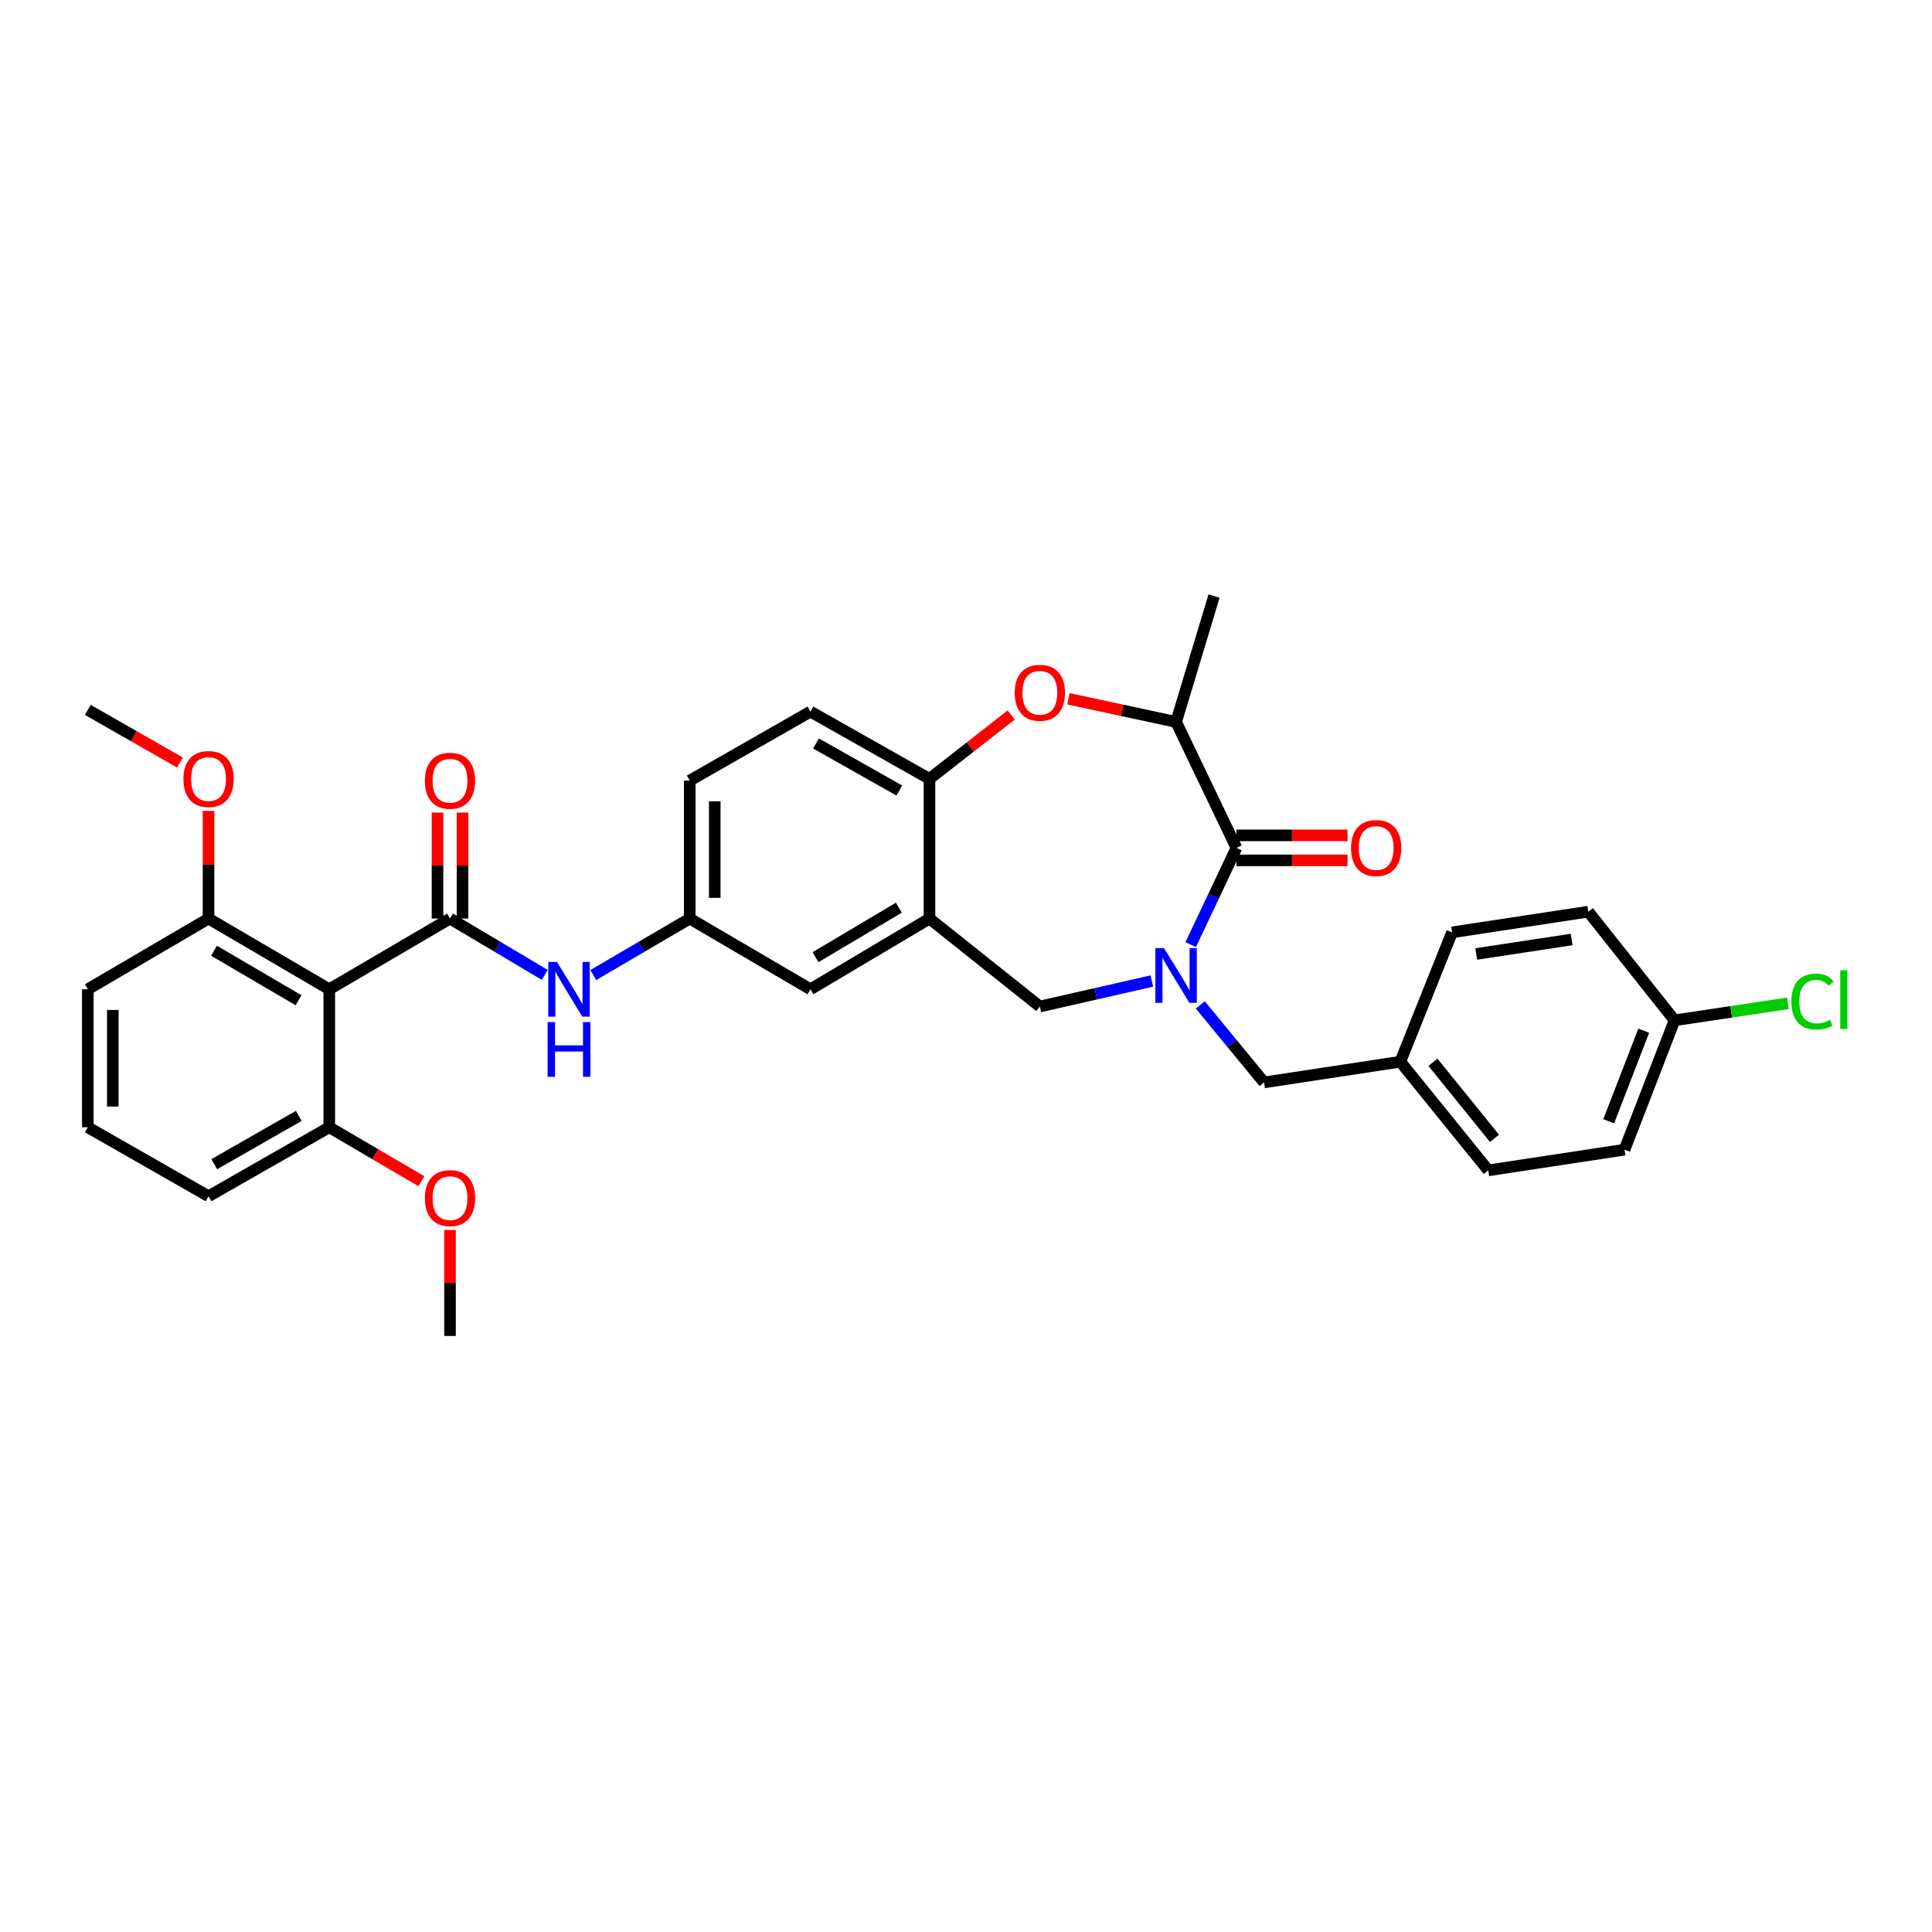 <?xml version='1.0' encoding='iso-8859-1'?>
<svg version='1.1' baseProfile='full'
              xmlns='http://www.w3.org/2000/svg'
                      xmlns:rdkit='http://www.rdkit.org/xml'
                      xmlns:xlink='http://www.w3.org/1999/xlink'
                  xml:space='preserve'
width='1000px' height='1000px' viewBox='0 0 1000 1000'>
<!-- END OF HEADER -->
<rect style='opacity:1.0;fill:#FFFFFF;stroke:none' width='1000' height='1000' x='0' y='0'> </rect>
<path class='bond-0' d='M 357.007,404.038 L 357.007,475.45' style='fill:none;fill-rule:evenodd;stroke:#000000;stroke-width:6px;stroke-linecap:butt;stroke-linejoin:miter;stroke-opacity:1' />
<path class='bond-0' d='M 369.947,414.75 L 369.947,464.739' style='fill:none;fill-rule:evenodd;stroke:#000000;stroke-width:6px;stroke-linecap:butt;stroke-linejoin:miter;stroke-opacity:1' />
<path class='bond-1' d='M 357.007,404.038 L 419.491,368.324' style='fill:none;fill-rule:evenodd;stroke:#000000;stroke-width:6px;stroke-linecap:butt;stroke-linejoin:miter;stroke-opacity:1' />
<path class='bond-2' d='M 357.007,475.45 L 419.491,512.048' style='fill:none;fill-rule:evenodd;stroke:#000000;stroke-width:6px;stroke-linecap:butt;stroke-linejoin:miter;stroke-opacity:1' />
<path class='bond-3' d='M 357.007,475.45 L 332.036,490.074' style='fill:none;fill-rule:evenodd;stroke:#000000;stroke-width:6px;stroke-linecap:butt;stroke-linejoin:miter;stroke-opacity:1' />
<path class='bond-3' d='M 332.036,490.074 L 307.066,504.698' style='fill:none;fill-rule:evenodd;stroke:#0000FF;stroke-width:6px;stroke-linecap:butt;stroke-linejoin:miter;stroke-opacity:1' />
<path class='bond-4' d='M 419.491,512.048 L 481.091,475.45' style='fill:none;fill-rule:evenodd;stroke:#000000;stroke-width:6px;stroke-linecap:butt;stroke-linejoin:miter;stroke-opacity:1' />
<path class='bond-4' d='M 422.122,495.434 L 465.242,469.816' style='fill:none;fill-rule:evenodd;stroke:#000000;stroke-width:6px;stroke-linecap:butt;stroke-linejoin:miter;stroke-opacity:1' />
<path class='bond-5' d='M 419.491,368.324 L 481.091,403.139' style='fill:none;fill-rule:evenodd;stroke:#000000;stroke-width:6px;stroke-linecap:butt;stroke-linejoin:miter;stroke-opacity:1' />
<path class='bond-5' d='M 422.365,384.811 L 465.485,409.182' style='fill:none;fill-rule:evenodd;stroke:#000000;stroke-width:6px;stroke-linecap:butt;stroke-linejoin:miter;stroke-opacity:1' />
<path class='bond-6' d='M 481.091,475.45 L 481.091,403.139' style='fill:none;fill-rule:evenodd;stroke:#000000;stroke-width:6px;stroke-linecap:butt;stroke-linejoin:miter;stroke-opacity:1' />
<path class='bond-7' d='M 481.091,475.45 L 538.22,520.977' style='fill:none;fill-rule:evenodd;stroke:#000000;stroke-width:6px;stroke-linecap:butt;stroke-linejoin:miter;stroke-opacity:1' />
<path class='bond-8' d='M 481.091,403.139 L 502.25,386.608' style='fill:none;fill-rule:evenodd;stroke:#000000;stroke-width:6px;stroke-linecap:butt;stroke-linejoin:miter;stroke-opacity:1' />
<path class='bond-8' d='M 502.25,386.608 L 523.408,370.077' style='fill:none;fill-rule:evenodd;stroke:#FF0000;stroke-width:6px;stroke-linecap:butt;stroke-linejoin:miter;stroke-opacity:1' />
<path class='bond-9' d='M 170.431,512.048 L 107.939,475.45' style='fill:none;fill-rule:evenodd;stroke:#000000;stroke-width:6px;stroke-linecap:butt;stroke-linejoin:miter;stroke-opacity:1' />
<path class='bond-9' d='M 154.518,517.724 L 110.774,492.106' style='fill:none;fill-rule:evenodd;stroke:#000000;stroke-width:6px;stroke-linecap:butt;stroke-linejoin:miter;stroke-opacity:1' />
<path class='bond-10' d='M 170.431,512.048 L 170.431,583.468' style='fill:none;fill-rule:evenodd;stroke:#000000;stroke-width:6px;stroke-linecap:butt;stroke-linejoin:miter;stroke-opacity:1' />
<path class='bond-11' d='M 170.431,512.048 L 232.922,475.45' style='fill:none;fill-rule:evenodd;stroke:#000000;stroke-width:6px;stroke-linecap:butt;stroke-linejoin:miter;stroke-opacity:1' />
<path class='bond-12' d='M 281.984,504.602 L 257.453,490.026' style='fill:none;fill-rule:evenodd;stroke:#0000FF;stroke-width:6px;stroke-linecap:butt;stroke-linejoin:miter;stroke-opacity:1' />
<path class='bond-12' d='M 257.453,490.026 L 232.922,475.45' style='fill:none;fill-rule:evenodd;stroke:#000000;stroke-width:6px;stroke-linecap:butt;stroke-linejoin:miter;stroke-opacity:1' />
<path class='bond-13' d='M 239.392,475.45 L 239.392,448.017' style='fill:none;fill-rule:evenodd;stroke:#000000;stroke-width:6px;stroke-linecap:butt;stroke-linejoin:miter;stroke-opacity:1' />
<path class='bond-13' d='M 239.392,448.017 L 239.392,420.583' style='fill:none;fill-rule:evenodd;stroke:#FF0000;stroke-width:6px;stroke-linecap:butt;stroke-linejoin:miter;stroke-opacity:1' />
<path class='bond-13' d='M 226.452,475.45 L 226.452,448.017' style='fill:none;fill-rule:evenodd;stroke:#000000;stroke-width:6px;stroke-linecap:butt;stroke-linejoin:miter;stroke-opacity:1' />
<path class='bond-13' d='M 226.452,448.017 L 226.452,420.583' style='fill:none;fill-rule:evenodd;stroke:#FF0000;stroke-width:6px;stroke-linecap:butt;stroke-linejoin:miter;stroke-opacity:1' />
<path class='bond-14' d='M 107.939,475.45 L 107.939,447.579' style='fill:none;fill-rule:evenodd;stroke:#000000;stroke-width:6px;stroke-linecap:butt;stroke-linejoin:miter;stroke-opacity:1' />
<path class='bond-14' d='M 107.939,447.579 L 107.939,419.707' style='fill:none;fill-rule:evenodd;stroke:#FF0000;stroke-width:6px;stroke-linecap:butt;stroke-linejoin:miter;stroke-opacity:1' />
<path class='bond-15' d='M 107.939,475.45 L 45.455,512.048' style='fill:none;fill-rule:evenodd;stroke:#000000;stroke-width:6px;stroke-linecap:butt;stroke-linejoin:miter;stroke-opacity:1' />
<path class='bond-16' d='M 170.431,583.468 L 194.271,597.43' style='fill:none;fill-rule:evenodd;stroke:#000000;stroke-width:6px;stroke-linecap:butt;stroke-linejoin:miter;stroke-opacity:1' />
<path class='bond-16' d='M 194.271,597.43 L 218.112,611.392' style='fill:none;fill-rule:evenodd;stroke:#FF0000;stroke-width:6px;stroke-linecap:butt;stroke-linejoin:miter;stroke-opacity:1' />
<path class='bond-17' d='M 170.431,583.468 L 107.939,619.175' style='fill:none;fill-rule:evenodd;stroke:#000000;stroke-width:6px;stroke-linecap:butt;stroke-linejoin:miter;stroke-opacity:1' />
<path class='bond-17' d='M 154.637,577.589 L 110.893,602.584' style='fill:none;fill-rule:evenodd;stroke:#000000;stroke-width:6px;stroke-linecap:butt;stroke-linejoin:miter;stroke-opacity:1' />
<path class='bond-18' d='M 553.024,361.69 L 580.886,367.685' style='fill:none;fill-rule:evenodd;stroke:#FF0000;stroke-width:6px;stroke-linecap:butt;stroke-linejoin:miter;stroke-opacity:1' />
<path class='bond-18' d='M 580.886,367.685 L 608.749,373.68' style='fill:none;fill-rule:evenodd;stroke:#000000;stroke-width:6px;stroke-linecap:butt;stroke-linejoin:miter;stroke-opacity:1' />
<path class='bond-19' d='M 538.22,520.977 L 567.21,514.373' style='fill:none;fill-rule:evenodd;stroke:#000000;stroke-width:6px;stroke-linecap:butt;stroke-linejoin:miter;stroke-opacity:1' />
<path class='bond-19' d='M 567.21,514.373 L 596.2,507.768' style='fill:none;fill-rule:evenodd;stroke:#0000FF;stroke-width:6px;stroke-linecap:butt;stroke-linejoin:miter;stroke-opacity:1' />
<path class='bond-20' d='M 608.749,373.68 L 628.388,308.514' style='fill:none;fill-rule:evenodd;stroke:#000000;stroke-width:6px;stroke-linecap:butt;stroke-linejoin:miter;stroke-opacity:1' />
<path class='bond-21' d='M 608.749,373.68 L 639.991,438.853' style='fill:none;fill-rule:evenodd;stroke:#000000;stroke-width:6px;stroke-linecap:butt;stroke-linejoin:miter;stroke-opacity:1' />
<path class='bond-22' d='M 616.31,488.923 L 628.15,463.888' style='fill:none;fill-rule:evenodd;stroke:#0000FF;stroke-width:6px;stroke-linecap:butt;stroke-linejoin:miter;stroke-opacity:1' />
<path class='bond-22' d='M 628.15,463.888 L 639.991,438.853' style='fill:none;fill-rule:evenodd;stroke:#000000;stroke-width:6px;stroke-linecap:butt;stroke-linejoin:miter;stroke-opacity:1' />
<path class='bond-23' d='M 621.28,520.145 L 637.778,540.2' style='fill:none;fill-rule:evenodd;stroke:#0000FF;stroke-width:6px;stroke-linecap:butt;stroke-linejoin:miter;stroke-opacity:1' />
<path class='bond-23' d='M 637.778,540.2 L 654.275,560.256' style='fill:none;fill-rule:evenodd;stroke:#000000;stroke-width:6px;stroke-linecap:butt;stroke-linejoin:miter;stroke-opacity:1' />
<path class='bond-24' d='M 639.991,445.323 L 668.743,445.323' style='fill:none;fill-rule:evenodd;stroke:#000000;stroke-width:6px;stroke-linecap:butt;stroke-linejoin:miter;stroke-opacity:1' />
<path class='bond-24' d='M 668.743,445.323 L 697.495,445.323' style='fill:none;fill-rule:evenodd;stroke:#FF0000;stroke-width:6px;stroke-linecap:butt;stroke-linejoin:miter;stroke-opacity:1' />
<path class='bond-24' d='M 639.991,432.383 L 668.743,432.383' style='fill:none;fill-rule:evenodd;stroke:#000000;stroke-width:6px;stroke-linecap:butt;stroke-linejoin:miter;stroke-opacity:1' />
<path class='bond-24' d='M 668.743,432.383 L 697.495,432.383' style='fill:none;fill-rule:evenodd;stroke:#FF0000;stroke-width:6px;stroke-linecap:butt;stroke-linejoin:miter;stroke-opacity:1' />
<path class='bond-25' d='M 840.851,595.071 L 866.738,528.122' style='fill:none;fill-rule:evenodd;stroke:#000000;stroke-width:6px;stroke-linecap:butt;stroke-linejoin:miter;stroke-opacity:1' />
<path class='bond-25' d='M 832.665,580.362 L 850.786,533.498' style='fill:none;fill-rule:evenodd;stroke:#000000;stroke-width:6px;stroke-linecap:butt;stroke-linejoin:miter;stroke-opacity:1' />
<path class='bond-26' d='M 840.851,595.071 L 770.323,605.782' style='fill:none;fill-rule:evenodd;stroke:#000000;stroke-width:6px;stroke-linecap:butt;stroke-linejoin:miter;stroke-opacity:1' />
<path class='bond-27' d='M 866.738,528.122 L 822.103,471.878' style='fill:none;fill-rule:evenodd;stroke:#000000;stroke-width:6px;stroke-linecap:butt;stroke-linejoin:miter;stroke-opacity:1' />
<path class='bond-28' d='M 866.738,528.122 L 896.082,523.721' style='fill:none;fill-rule:evenodd;stroke:#000000;stroke-width:6px;stroke-linecap:butt;stroke-linejoin:miter;stroke-opacity:1' />
<path class='bond-28' d='M 896.082,523.721 L 925.425,519.32' style='fill:none;fill-rule:evenodd;stroke:#00CC00;stroke-width:6px;stroke-linecap:butt;stroke-linejoin:miter;stroke-opacity:1' />
<path class='bond-29' d='M 822.103,471.878 L 751.582,482.589' style='fill:none;fill-rule:evenodd;stroke:#000000;stroke-width:6px;stroke-linecap:butt;stroke-linejoin:miter;stroke-opacity:1' />
<path class='bond-29' d='M 813.468,486.277 L 764.103,493.775' style='fill:none;fill-rule:evenodd;stroke:#000000;stroke-width:6px;stroke-linecap:butt;stroke-linejoin:miter;stroke-opacity:1' />
<path class='bond-30' d='M 751.582,482.589 L 724.796,549.545' style='fill:none;fill-rule:evenodd;stroke:#000000;stroke-width:6px;stroke-linecap:butt;stroke-linejoin:miter;stroke-opacity:1' />
<path class='bond-31' d='M 724.796,549.545 L 770.323,605.782' style='fill:none;fill-rule:evenodd;stroke:#000000;stroke-width:6px;stroke-linecap:butt;stroke-linejoin:miter;stroke-opacity:1' />
<path class='bond-31' d='M 741.683,549.839 L 773.551,589.205' style='fill:none;fill-rule:evenodd;stroke:#000000;stroke-width:6px;stroke-linecap:butt;stroke-linejoin:miter;stroke-opacity:1' />
<path class='bond-32' d='M 724.796,549.545 L 654.275,560.256' style='fill:none;fill-rule:evenodd;stroke:#000000;stroke-width:6px;stroke-linecap:butt;stroke-linejoin:miter;stroke-opacity:1' />
<path class='bond-33' d='M 93.14,394.682 L 69.297,381.057' style='fill:none;fill-rule:evenodd;stroke:#FF0000;stroke-width:6px;stroke-linecap:butt;stroke-linejoin:miter;stroke-opacity:1' />
<path class='bond-33' d='M 69.297,381.057 L 45.455,367.433' style='fill:none;fill-rule:evenodd;stroke:#000000;stroke-width:6px;stroke-linecap:butt;stroke-linejoin:miter;stroke-opacity:1' />
<path class='bond-34' d='M 232.922,636.612 L 232.922,664.049' style='fill:none;fill-rule:evenodd;stroke:#FF0000;stroke-width:6px;stroke-linecap:butt;stroke-linejoin:miter;stroke-opacity:1' />
<path class='bond-34' d='M 232.922,664.049 L 232.922,691.486' style='fill:none;fill-rule:evenodd;stroke:#000000;stroke-width:6px;stroke-linecap:butt;stroke-linejoin:miter;stroke-opacity:1' />
<path class='bond-35' d='M 45.455,583.468 L 107.939,619.175' style='fill:none;fill-rule:evenodd;stroke:#000000;stroke-width:6px;stroke-linecap:butt;stroke-linejoin:miter;stroke-opacity:1' />
<path class='bond-36' d='M 45.455,583.468 L 45.455,512.048' style='fill:none;fill-rule:evenodd;stroke:#000000;stroke-width:6px;stroke-linecap:butt;stroke-linejoin:miter;stroke-opacity:1' />
<path class='bond-36' d='M 58.394,572.755 L 58.394,522.761' style='fill:none;fill-rule:evenodd;stroke:#000000;stroke-width:6px;stroke-linecap:butt;stroke-linejoin:miter;stroke-opacity:1' />
<path  class='atom-7' d='M 288.255 497.888
L 297.535 512.888
Q 298.455 514.368, 299.935 517.048
Q 301.415 519.728, 301.495 519.888
L 301.495 497.888
L 305.255 497.888
L 305.255 526.208
L 301.375 526.208
L 291.415 509.808
Q 290.255 507.888, 289.015 505.688
Q 287.815 503.488, 287.455 502.808
L 287.455 526.208
L 283.775 526.208
L 283.775 497.888
L 288.255 497.888
' fill='#0000FF'/>
<path  class='atom-7' d='M 283.435 529.04
L 287.275 529.04
L 287.275 541.08
L 301.755 541.08
L 301.755 529.04
L 305.595 529.04
L 305.595 557.36
L 301.755 557.36
L 301.755 544.28
L 287.275 544.28
L 287.275 557.36
L 283.435 557.36
L 283.435 529.04
' fill='#0000FF'/>
<path  class='atom-9' d='M 219.922 404.118
Q 219.922 397.318, 223.282 393.518
Q 226.642 389.718, 232.922 389.718
Q 239.202 389.718, 242.562 393.518
Q 245.922 397.318, 245.922 404.118
Q 245.922 410.998, 242.522 414.918
Q 239.122 418.798, 232.922 418.798
Q 226.682 418.798, 223.282 414.918
Q 219.922 411.038, 219.922 404.118
M 232.922 415.598
Q 237.242 415.598, 239.562 412.718
Q 241.922 409.798, 241.922 404.118
Q 241.922 398.558, 239.562 395.758
Q 237.242 392.918, 232.922 392.918
Q 228.602 392.918, 226.242 395.718
Q 223.922 398.518, 223.922 404.118
Q 223.922 409.838, 226.242 412.718
Q 228.602 415.598, 232.922 415.598
' fill='#FF0000'/>
<path  class='atom-12' d='M 525.22 358.584
Q 525.22 351.784, 528.58 347.984
Q 531.94 344.184, 538.22 344.184
Q 544.5 344.184, 547.86 347.984
Q 551.22 351.784, 551.22 358.584
Q 551.22 365.464, 547.82 369.384
Q 544.42 373.264, 538.22 373.264
Q 531.98 373.264, 528.58 369.384
Q 525.22 365.504, 525.22 358.584
M 538.22 370.064
Q 542.54 370.064, 544.86 367.184
Q 547.22 364.264, 547.22 358.584
Q 547.22 353.024, 544.86 350.224
Q 542.54 347.384, 538.22 347.384
Q 533.9 347.384, 531.54 350.184
Q 529.22 352.984, 529.22 358.584
Q 529.22 364.304, 531.54 367.184
Q 533.9 370.064, 538.22 370.064
' fill='#FF0000'/>
<path  class='atom-15' d='M 602.489 490.75
L 611.769 505.75
Q 612.689 507.23, 614.169 509.91
Q 615.649 512.59, 615.729 512.75
L 615.729 490.75
L 619.489 490.75
L 619.489 519.07
L 615.609 519.07
L 605.649 502.67
Q 604.489 500.75, 603.249 498.55
Q 602.049 496.35, 601.689 495.67
L 601.689 519.07
L 598.009 519.07
L 598.009 490.75
L 602.489 490.75
' fill='#0000FF'/>
<path  class='atom-17' d='M 699.302 438.933
Q 699.302 432.133, 702.662 428.333
Q 706.022 424.533, 712.302 424.533
Q 718.582 424.533, 721.942 428.333
Q 725.302 432.133, 725.302 438.933
Q 725.302 445.813, 721.902 449.733
Q 718.502 453.613, 712.302 453.613
Q 706.062 453.613, 702.662 449.733
Q 699.302 445.853, 699.302 438.933
M 712.302 450.413
Q 716.622 450.413, 718.942 447.533
Q 721.302 444.613, 721.302 438.933
Q 721.302 433.373, 718.942 430.573
Q 716.622 427.733, 712.302 427.733
Q 707.982 427.733, 705.622 430.533
Q 703.302 433.333, 703.302 438.933
Q 703.302 444.653, 705.622 447.533
Q 707.982 450.413, 712.302 450.413
' fill='#FF0000'/>
<path  class='atom-26' d='M 927.231 518.391
Q 927.231 511.351, 930.511 507.671
Q 933.831 503.951, 940.111 503.951
Q 945.951 503.951, 949.071 508.071
L 946.431 510.231
Q 944.151 507.231, 940.111 507.231
Q 935.831 507.231, 933.551 510.111
Q 931.311 512.951, 931.311 518.391
Q 931.311 523.991, 933.631 526.871
Q 935.991 529.751, 940.551 529.751
Q 943.671 529.751, 947.311 527.871
L 948.431 530.871
Q 946.951 531.831, 944.711 532.391
Q 942.471 532.951, 939.991 532.951
Q 933.831 532.951, 930.511 529.191
Q 927.231 525.431, 927.231 518.391
' fill='#00CC00'/>
<path  class='atom-26' d='M 952.511 502.231
L 956.191 502.231
L 956.191 532.591
L 952.511 532.591
L 952.511 502.231
' fill='#00CC00'/>
<path  class='atom-27' d='M 94.939 403.219
Q 94.939 396.419, 98.299 392.619
Q 101.659 388.819, 107.939 388.819
Q 114.219 388.819, 117.579 392.619
Q 120.939 396.419, 120.939 403.219
Q 120.939 410.099, 117.539 414.019
Q 114.139 417.899, 107.939 417.899
Q 101.699 417.899, 98.299 414.019
Q 94.939 410.139, 94.939 403.219
M 107.939 414.699
Q 112.259 414.699, 114.579 411.819
Q 116.939 408.899, 116.939 403.219
Q 116.939 397.659, 114.579 394.859
Q 112.259 392.019, 107.939 392.019
Q 103.619 392.019, 101.259 394.819
Q 98.939 397.619, 98.939 403.219
Q 98.939 408.939, 101.259 411.819
Q 103.619 414.699, 107.939 414.699
' fill='#FF0000'/>
<path  class='atom-28' d='M 219.922 620.146
Q 219.922 613.346, 223.282 609.546
Q 226.642 605.746, 232.922 605.746
Q 239.202 605.746, 242.562 609.546
Q 245.922 613.346, 245.922 620.146
Q 245.922 627.026, 242.522 630.946
Q 239.122 634.826, 232.922 634.826
Q 226.682 634.826, 223.282 630.946
Q 219.922 627.066, 219.922 620.146
M 232.922 631.626
Q 237.242 631.626, 239.562 628.746
Q 241.922 625.826, 241.922 620.146
Q 241.922 614.586, 239.562 611.786
Q 237.242 608.946, 232.922 608.946
Q 228.602 608.946, 226.242 611.746
Q 223.922 614.546, 223.922 620.146
Q 223.922 625.866, 226.242 628.746
Q 228.602 631.626, 232.922 631.626
' fill='#FF0000'/>
</svg>
